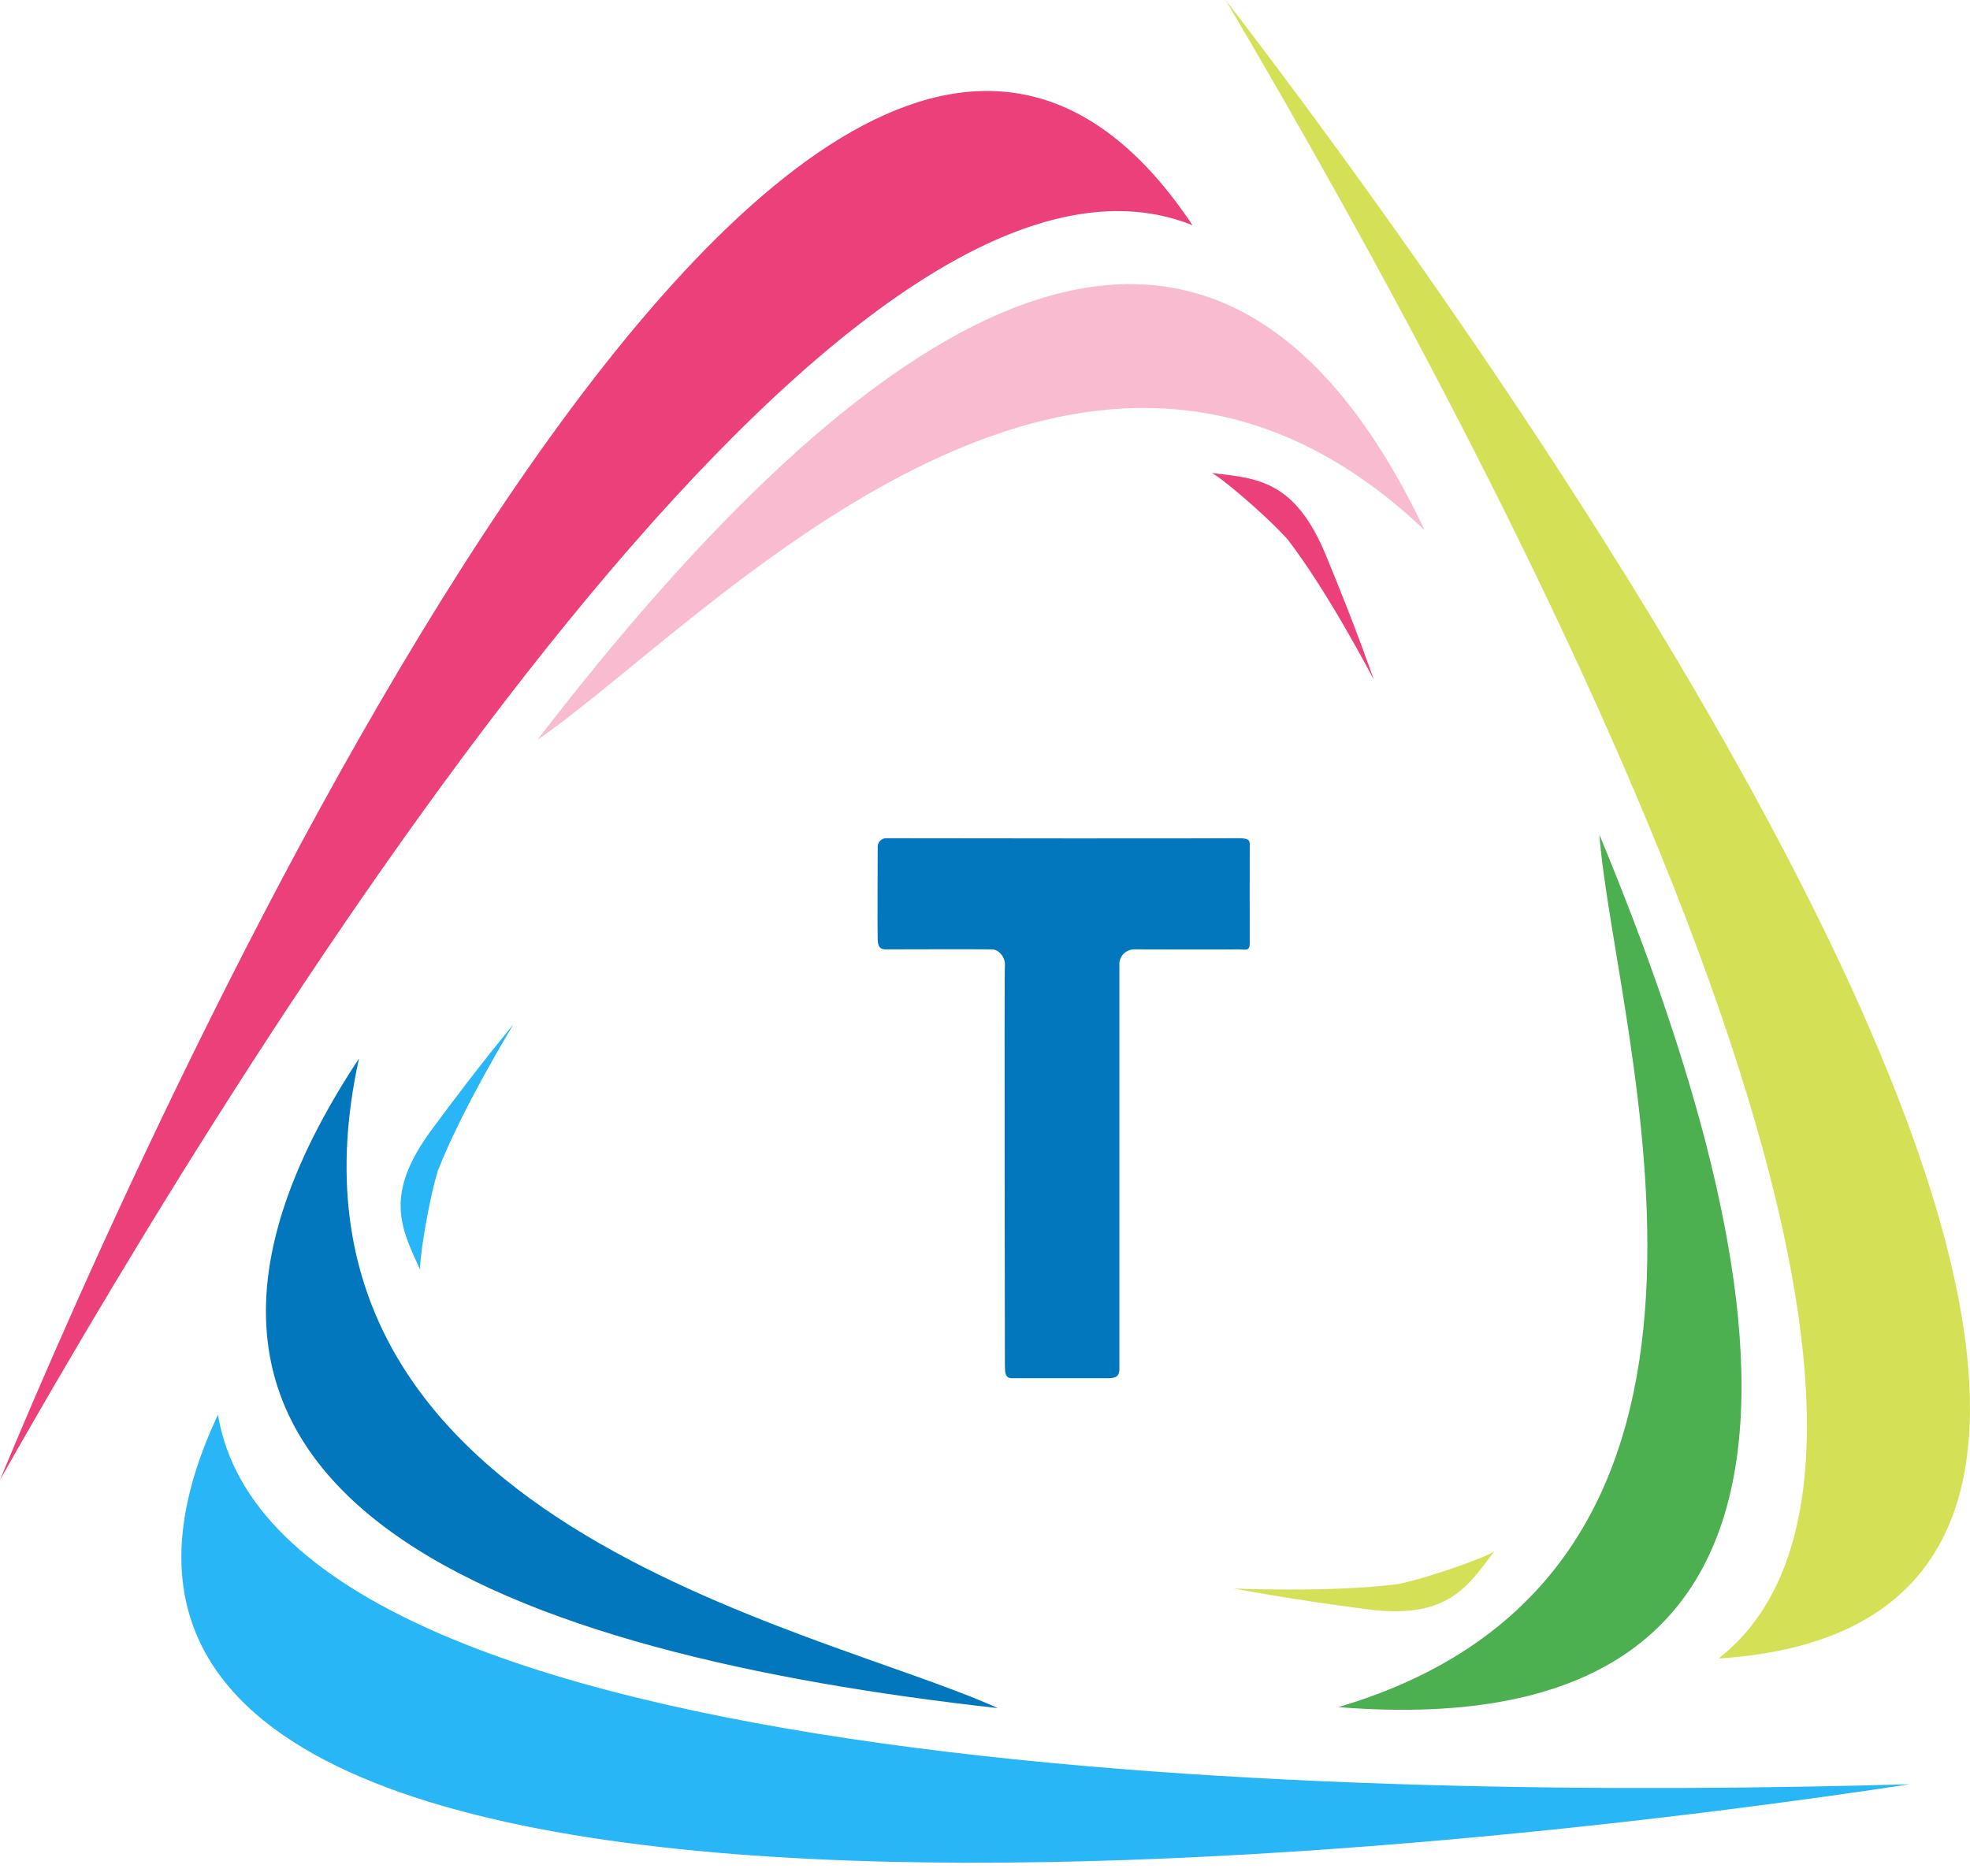 <svg width="42" height="40" viewBox="0 0 42 40" fill="none" xmlns="http://www.w3.org/2000/svg">
<path fill-rule="evenodd" clip-rule="evenodd" d="M18.915 17.873C19.703 17.877 26.07 17.88 26.372 17.873C26.675 17.867 26.644 17.936 26.644 18.077C26.644 18.217 26.641 19.913 26.644 20.108C26.646 20.303 26.538 20.239 26.372 20.243C26.208 20.249 24.372 20.243 24.203 20.243C24.158 20.24 24.112 20.247 24.07 20.263C24.027 20.279 23.989 20.303 23.957 20.335C23.924 20.368 23.899 20.405 23.884 20.449C23.867 20.492 23.861 20.536 23.865 20.582C23.865 20.824 23.865 28.99 23.865 29.184C23.865 29.377 23.758 29.386 23.593 29.387C23.428 29.388 21.885 29.388 21.695 29.387C21.505 29.385 21.423 29.422 21.424 29.116C21.425 28.81 21.409 20.725 21.424 20.582C21.437 20.44 21.319 20.249 21.153 20.243C20.986 20.239 19.046 20.241 18.915 20.243C18.784 20.247 18.72 20.217 18.712 20.04C18.704 19.865 18.712 18.199 18.712 18.077C18.709 18.049 18.712 18.021 18.722 17.996C18.731 17.969 18.745 17.946 18.765 17.927C18.785 17.907 18.807 17.892 18.834 17.882C18.861 17.873 18.887 17.87 18.915 17.873Z" fill="#0277BD"/>
<path fill-rule="evenodd" clip-rule="evenodd" d="M4.647 30.165C5.938 38.009 29.072 38.381 40.72 38.044C32.638 39.278 -1.71 43.682 4.647 30.165Z" fill="#29B6F6"/>
<path fill-rule="evenodd" clip-rule="evenodd" d="M21.274 36.421C17.362 34.648 5.471 32.479 7.654 22.569C1.394 32.041 11.045 35.282 21.274 36.421Z" fill="#0277BD"/>
<path fill-rule="evenodd" clip-rule="evenodd" d="M8.961 27.082C8.543 26.173 8.18 25.474 9.205 24.085C10.231 22.695 10.911 21.886 10.941 21.848C10.972 21.81 9.897 23.541 9.337 24.955C9.112 25.701 8.927 26.954 8.961 27.082Z" fill="#29B6F6"/>
<path fill-rule="evenodd" clip-rule="evenodd" d="M36.642 35.363C42.894 30.447 32.05 10.028 26.13 0C31.115 6.475 51.56 34.397 36.642 35.363Z" fill="#D4E157"/>
<path fill-rule="evenodd" clip-rule="evenodd" d="M34.098 17.796C34.432 22.076 38.271 33.524 28.532 36.4C39.858 37.303 38.038 27.294 34.098 17.796Z" fill="#4CAF50"/>
<path fill-rule="evenodd" clip-rule="evenodd" d="M31.857 33.077C31.262 33.881 30.824 34.538 29.111 34.31C27.398 34.084 26.36 33.88 26.312 33.873C26.264 33.864 28.301 33.968 29.81 33.776C30.573 33.613 31.76 33.169 31.857 33.077Z" fill="#D4E157"/>
<path fill-rule="evenodd" clip-rule="evenodd" d="M25.424 4.802C18.038 1.843 5.741 21.424 0 31.554C3.127 24.007 17.138 -7.63 25.424 4.802Z" fill="#EC407A"/>
<path fill-rule="evenodd" clip-rule="evenodd" d="M11.458 15.774C15.003 13.348 23.015 4.309 30.372 11.304C25.5 1.048 17.729 7.621 11.458 15.774Z" fill="#F8BBD0"/>
<path fill-rule="evenodd" clip-rule="evenodd" d="M25.83 10.085C26.825 10.198 27.611 10.249 28.271 11.846C28.93 13.441 29.272 14.442 29.287 14.486C29.304 14.532 28.379 12.717 27.457 11.507C26.935 10.928 25.957 10.122 25.83 10.085Z" fill="#EC407A"/>
</svg>
